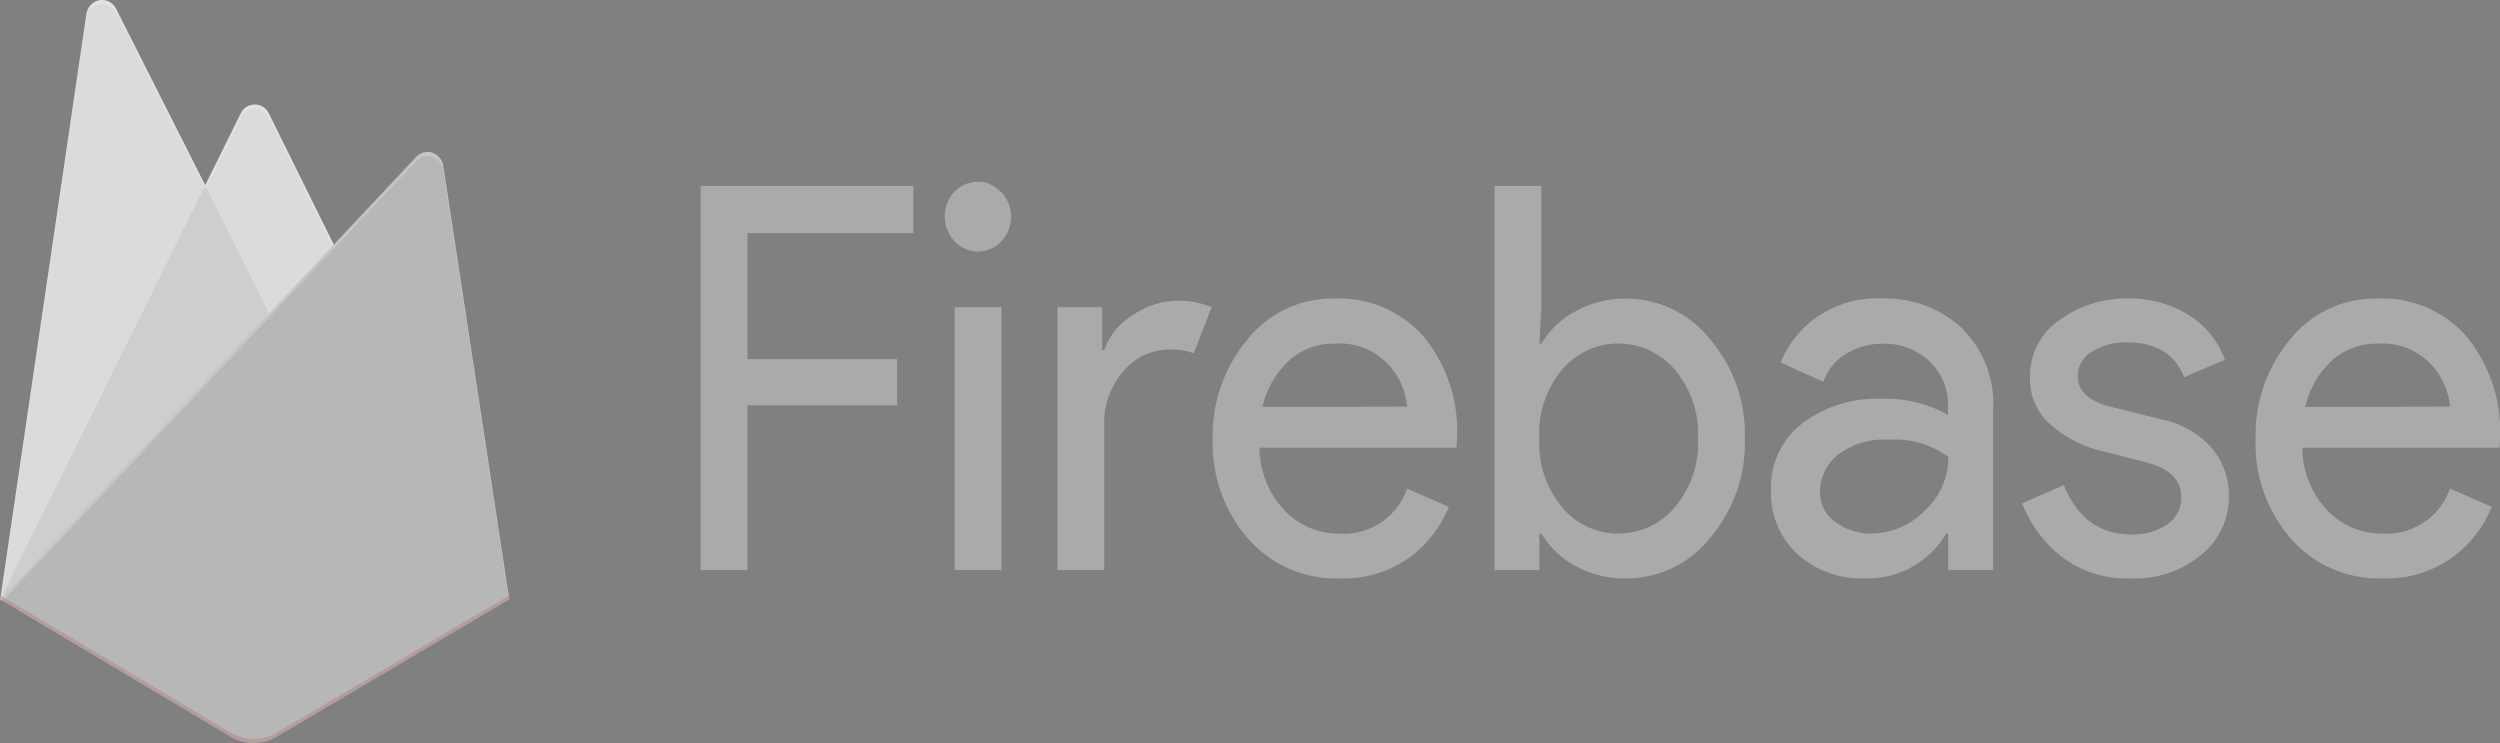 <svg id="Component_1_1" data-name="Component 1 – 1" xmlns="http://www.w3.org/2000/svg" width="200" height="59.444" viewBox="0 0 200 59.444">
  <rect x="0" y="0" width="200" height="59.444" fill="#808080" stroke="none"/>
  <g id="Group_585" data-name="Group 585" transform="translate(-202 -6027)">
    <path id="Path_651" data-name="Path 651" d="M158.747,69.076H155V38.347h17.019v3.775H158.748V52.211h11.971V55.9H158.748V69.076ZM179.066,42.77a2.552,2.552,0,0,1-3.35.355,2.881,2.881,0,0,1-.982-3.394,2.628,2.628,0,0,1,2.967-1.677,2.851,2.851,0,0,1,1.362,4.716h0Zm0,26.306h-3.747V48.047h3.747V69.076Zm8.223,0h-3.747V48.047h3.582V51.48h.162a5.313,5.313,0,0,1,2.341-2.833,6.459,6.459,0,0,1,3.442-1.116,6.813,6.813,0,0,1,2.809.516l-1.425,3.688a5.4,5.4,0,0,0-1.995-.3,4.788,4.788,0,0,0-3.6,1.7,6.285,6.285,0,0,0-1.568,4.442l0,11.5Zm18.858.671a9.382,9.382,0,0,1-7.349-3.175,11.607,11.607,0,0,1-2.831-8.01,11.954,11.954,0,0,1,2.749-7.9,8.717,8.717,0,0,1,7.024-3.306,8.978,8.978,0,0,1,7.107,3.048,11.921,11.921,0,0,1,2.665,8.154l-.041.731H199.708a7.355,7.355,0,0,0,2.017,5.029,5.951,5.951,0,0,0,4.336,1.844,5.366,5.366,0,0,0,5.456-3.6l3.34,1.458a9.334,9.334,0,0,1-3.216,4.1,9.1,9.1,0,0,1-5.494,1.63ZM211.524,56a5.715,5.715,0,0,0-1.568-3.433,5.367,5.367,0,0,0-4.3-1.6,5.21,5.21,0,0,0-3.6,1.375,7.094,7.094,0,0,0-2.1,3.688L211.524,56Zm17.528,13.747a8.123,8.123,0,0,1-4.078-1.006,7.052,7.052,0,0,1-2.707-2.575H222.1v2.91h-3.585V38.347h3.747v9.7l-.162,2.917h.162a7.051,7.051,0,0,1,2.707-2.575,8.129,8.129,0,0,1,4.078-1.029,8.6,8.6,0,0,1,6.681,3.219,11.687,11.687,0,0,1,2.809,7.983,11.717,11.717,0,0,1-2.809,7.983,8.542,8.542,0,0,1-6.681,3.2Zm-.611-3.6a5.825,5.825,0,0,0,4.479-2.082,7.933,7.933,0,0,0,1.874-5.515,7.933,7.933,0,0,0-1.874-5.515,5.9,5.9,0,0,0-8.977-.02,7.969,7.969,0,0,0-1.851,5.536,7.981,7.981,0,0,0,1.87,5.552,5.831,5.831,0,0,0,4.492,2.062l-.013-.017Zm19.641,3.6a7.616,7.616,0,0,1-5.313-1.931,6.578,6.578,0,0,1-2.138-5.106,6.427,6.427,0,0,1,2.526-5.385,9.883,9.883,0,0,1,6.229-1.951,10.244,10.244,0,0,1,5.408,1.287v-.6a4.816,4.816,0,0,0-1.508-3.712,5.241,5.241,0,0,0-3.7-1.378,5.52,5.52,0,0,0-2.952.815,4.151,4.151,0,0,0-1.813,2.233l-3.42-1.546a8.152,8.152,0,0,1,2.734-3.514,8.351,8.351,0,0,1,5.376-1.609,9.026,9.026,0,0,1,6.362,2.347,8.542,8.542,0,0,1,2.526,6.652V69.076h-3.595V66.159h-.162a7.257,7.257,0,0,1-6.556,3.583Zm.611-3.6a5.939,5.939,0,0,0,4.218-1.807,5.788,5.788,0,0,0,1.909-4.312,7.133,7.133,0,0,0-4.772-1.375,5.977,5.977,0,0,0-4.113,1.244,3.807,3.807,0,0,0-1.384,2.917,2.847,2.847,0,0,0,1.273,2.448,4.85,4.85,0,0,0,2.869.9v-.017Zm20.726,3.6A8.633,8.633,0,0,1,263.9,68.03a10.1,10.1,0,0,1-3.181-4.292l3.34-1.458q1.591,3.95,5.408,3.95a4.754,4.754,0,0,0,2.863-.815,2.532,2.532,0,0,0,1.12-2.146q0-2.059-2.734-2.79l-4.031-1.029a9.422,9.422,0,0,1-3.623-1.951,4.8,4.8,0,0,1-1.712-3.883,5.385,5.385,0,0,1,2.341-4.526,9.062,9.062,0,0,1,5.558-1.737,8.9,8.9,0,0,1,4.721,1.271,7.044,7.044,0,0,1,2.971,3.628l-3.254,1.4q-1.1-2.789-4.562-2.79a5.107,5.107,0,0,0-2.809.731,2.241,2.241,0,0,0-1.139,1.975q0,1.8,2.647,2.448l3.948.989a7.29,7.29,0,0,1,4.155,2.347,5.882,5.882,0,0,1,1.342,3.775,5.967,5.967,0,0,1-2.2,4.721,8.351,8.351,0,0,1-5.659,1.9Zm20.156,0a9.381,9.381,0,0,1-7.349-3.175,11.632,11.632,0,0,1-2.831-8.027,11.954,11.954,0,0,1,2.749-7.9,8.729,8.729,0,0,1,7.034-3.289,8.949,8.949,0,0,1,7.107,3.048,12.03,12.03,0,0,1,2.666,8.154l-.041.731H283.132a7.355,7.355,0,0,0,2.017,5.029,5.949,5.949,0,0,0,4.346,1.837,5.366,5.366,0,0,0,5.456-3.6l3.34,1.458a9.33,9.33,0,0,1-3.216,4.1,9.079,9.079,0,0,1-5.5,1.636ZM294.951,56a5.715,5.715,0,0,0-1.568-3.433,5.359,5.359,0,0,0-4.3-1.6,5.214,5.214,0,0,0-3.6,1.375,7.094,7.094,0,0,0-2.1,3.688L294.951,56Z" transform="translate(103.05 6003.527)" fill="#cecece" opacity="0.54"/>
    <path id="Path_652" data-name="Path 652" d="M23.833,53.932,30.724,7.113a1.315,1.315,0,0,1,1.044-1.124,1.252,1.252,0,0,1,1.335.7L40.23,20.8l2.841-5.743a1.239,1.239,0,0,1,2.252,0L64.555,53.932H23.833Z" transform="translate(178.189 6021.03)" fill="#ddd"/>
    <path id="Path_653" data-name="Path 653" d="M47.64,53.551l-7.413-14.9L23.833,71.789Z" transform="translate(178.189 6003.174)" fill="#cecece"/>
    <path id="Path_654" data-name="Path 654" d="M64.555,68.581,59.277,33.9a1.331,1.331,0,0,0-.868-1.061,1.22,1.22,0,0,0-1.286.331L23.833,68.58l18.42,10.968a3.624,3.624,0,0,0,3.722,0L64.555,68.58Z" transform="translate(178.189 6006.381)" fill="#b5b5b5"/>
    <path id="Path_655" data-name="Path 655" d="M59.247,19.254a1.331,1.331,0,0,0-.868-1.061,1.22,1.22,0,0,0-1.286.331l-6.607,7.033-5.2-10.5a1.239,1.239,0,0,0-2.252,0L40.2,20.8,33.071,6.685a1.252,1.252,0,0,0-1.337-.694,1.315,1.315,0,0,0-1.043,1.126L23.8,53.933h-.022l.022.027.181.095,33.1-35.185a1.221,1.221,0,0,1,1.288-.334,1.329,1.329,0,0,1,.869,1.064l5.233,34.368.051-.034L59.247,19.254ZM23.864,53.869l6.83-46.42a1.316,1.316,0,0,1,1.043-1.126,1.252,1.252,0,0,1,1.337.694L40.2,21.129l2.841-5.743a1.239,1.239,0,0,1,2.252,0l5.09,10.279-26.52,28.2Z" transform="translate(178.219 6021.029)" fill="rgba(255,255,255,0.2)"/>
    <path id="Path_656" data-name="Path 656" d="M45.976,121.982a3.624,3.624,0,0,1-3.722,0L23.878,111.044l-.045.3,18.42,10.965a3.624,3.624,0,0,0,3.722,0l18.579-10.965-.048-.311L45.976,121.982Z" transform="translate(178.189 5963.618)" fill="#a52714" opacity="0.2"/>
    <path id="Path_657" data-name="Path 657" d="M59.32,19.277a1.327,1.327,0,0,0-.865-1.06,1.214,1.214,0,0,0-1.282.331l-6.585,7.03-5.177-10.5a1.233,1.233,0,0,0-2.245,0l-2.831,5.74-7.1-14.107A1.246,1.246,0,0,0,31.9,6.019a1.314,1.314,0,0,0-1.039,1.126L24,53.94,42.356,64.9a3.6,3.6,0,0,0,3.709,0L64.579,53.94,59.32,19.277Z" transform="translate(178 6021.014)" fill="rgba(206,206,206,0.1)"/>
  </g>
  <g id="Group_586" data-name="Group 586" transform="translate(-202 -6027)" opacity="0">
    <path id="Path_651-2" data-name="Path 651" d="M158.747,69.076H155V38.347h17.019v3.775H158.748V52.211h11.971V55.9H158.748V69.076ZM179.066,42.77a2.552,2.552,0,0,1-3.35.355,2.881,2.881,0,0,1-.982-3.394,2.628,2.628,0,0,1,2.967-1.677,2.851,2.851,0,0,1,1.362,4.716h0Zm0,26.306h-3.747V48.047h3.747V69.076Zm8.223,0h-3.747V48.047h3.582V51.48h.162a5.313,5.313,0,0,1,2.341-2.833,6.459,6.459,0,0,1,3.442-1.116,6.813,6.813,0,0,1,2.809.516l-1.425,3.688a5.4,5.4,0,0,0-1.995-.3,4.788,4.788,0,0,0-3.6,1.7,6.285,6.285,0,0,0-1.568,4.442l0,11.5Zm18.858.671a9.382,9.382,0,0,1-7.349-3.175,11.607,11.607,0,0,1-2.831-8.01,11.954,11.954,0,0,1,2.749-7.9,8.717,8.717,0,0,1,7.024-3.306,8.978,8.978,0,0,1,7.107,3.048,11.921,11.921,0,0,1,2.665,8.154l-.041.731H199.708a7.355,7.355,0,0,0,2.017,5.029,5.951,5.951,0,0,0,4.336,1.844,5.366,5.366,0,0,0,5.456-3.6l3.34,1.458a9.334,9.334,0,0,1-3.216,4.1,9.1,9.1,0,0,1-5.494,1.63ZM211.524,56a5.715,5.715,0,0,0-1.568-3.433,5.367,5.367,0,0,0-4.3-1.6,5.21,5.21,0,0,0-3.6,1.375,7.094,7.094,0,0,0-2.1,3.688L211.524,56Zm17.528,13.747a8.123,8.123,0,0,1-4.078-1.006,7.052,7.052,0,0,1-2.707-2.575H222.1v2.91h-3.585V38.347h3.747v9.7l-.162,2.917h.162a7.051,7.051,0,0,1,2.707-2.575,8.129,8.129,0,0,1,4.078-1.029,8.6,8.6,0,0,1,6.681,3.219,11.687,11.687,0,0,1,2.809,7.983,11.717,11.717,0,0,1-2.809,7.983,8.542,8.542,0,0,1-6.681,3.2Zm-.611-3.6a5.825,5.825,0,0,0,4.479-2.082,7.933,7.933,0,0,0,1.874-5.515,7.933,7.933,0,0,0-1.874-5.515,5.9,5.9,0,0,0-8.977-.02,7.969,7.969,0,0,0-1.851,5.536,7.981,7.981,0,0,0,1.87,5.552,5.831,5.831,0,0,0,4.492,2.062l-.013-.017Zm19.641,3.6a7.616,7.616,0,0,1-5.313-1.931,6.578,6.578,0,0,1-2.138-5.106,6.427,6.427,0,0,1,2.526-5.385,9.883,9.883,0,0,1,6.229-1.951,10.244,10.244,0,0,1,5.408,1.287v-.6a4.816,4.816,0,0,0-1.508-3.712,5.241,5.241,0,0,0-3.7-1.378,5.52,5.52,0,0,0-2.952.815,4.151,4.151,0,0,0-1.813,2.233l-3.42-1.546a8.152,8.152,0,0,1,2.734-3.514,8.351,8.351,0,0,1,5.376-1.609,9.026,9.026,0,0,1,6.362,2.347,8.542,8.542,0,0,1,2.526,6.652V69.076h-3.595V66.159h-.162a7.257,7.257,0,0,1-6.556,3.583Zm.611-3.6a5.939,5.939,0,0,0,4.218-1.807,5.788,5.788,0,0,0,1.909-4.312,7.133,7.133,0,0,0-4.772-1.375,5.977,5.977,0,0,0-4.113,1.244,3.807,3.807,0,0,0-1.384,2.917,2.847,2.847,0,0,0,1.273,2.448,4.85,4.85,0,0,0,2.869.9v-.017Zm20.726,3.6A8.633,8.633,0,0,1,263.9,68.03a10.1,10.1,0,0,1-3.181-4.292l3.34-1.458q1.591,3.95,5.408,3.95a4.754,4.754,0,0,0,2.863-.815,2.532,2.532,0,0,0,1.12-2.146q0-2.059-2.734-2.79l-4.031-1.029a9.422,9.422,0,0,1-3.623-1.951,4.8,4.8,0,0,1-1.712-3.883,5.385,5.385,0,0,1,2.341-4.526,9.062,9.062,0,0,1,5.558-1.737,8.9,8.9,0,0,1,4.721,1.271,7.044,7.044,0,0,1,2.971,3.628l-3.254,1.4q-1.1-2.789-4.562-2.79a5.107,5.107,0,0,0-2.809.731,2.241,2.241,0,0,0-1.139,1.975q0,1.8,2.647,2.448l3.948.989a7.29,7.29,0,0,1,4.155,2.347,5.882,5.882,0,0,1,1.342,3.775,5.967,5.967,0,0,1-2.2,4.721,8.351,8.351,0,0,1-5.659,1.9Zm20.156,0a9.381,9.381,0,0,1-7.349-3.175,11.632,11.632,0,0,1-2.831-8.027,11.954,11.954,0,0,1,2.749-7.9,8.729,8.729,0,0,1,7.034-3.289,8.949,8.949,0,0,1,7.107,3.048,12.03,12.03,0,0,1,2.666,8.154l-.041.731H283.132a7.355,7.355,0,0,0,2.017,5.029,5.949,5.949,0,0,0,4.346,1.837,5.366,5.366,0,0,0,5.456-3.6l3.34,1.458a9.33,9.33,0,0,1-3.216,4.1,9.079,9.079,0,0,1-5.5,1.636ZM294.951,56a5.715,5.715,0,0,0-1.568-3.433,5.359,5.359,0,0,0-4.3-1.6,5.214,5.214,0,0,0-3.6,1.375,7.094,7.094,0,0,0-2.1,3.688L294.951,56Z" transform="translate(103.05 6003.527)" opacity="0.54"/>
    <path id="Path_652-2" data-name="Path 652" d="M23.833,53.932,30.724,7.113a1.315,1.315,0,0,1,1.044-1.124,1.252,1.252,0,0,1,1.335.7L40.23,20.8l2.841-5.743a1.239,1.239,0,0,1,2.252,0L64.555,53.932H23.833Z" transform="translate(178.189 6021.03)" fill="#ffa000"/>
    <path id="Path_653-2" data-name="Path 653" d="M47.64,53.551l-7.413-14.9L23.833,71.789Z" transform="translate(178.189 6003.174)" fill="#f57c00"/>
    <path id="Path_654-2" data-name="Path 654" d="M64.555,68.581,59.277,33.9a1.331,1.331,0,0,0-.868-1.061,1.22,1.22,0,0,0-1.286.331L23.833,68.58l18.42,10.968a3.624,3.624,0,0,0,3.722,0L64.555,68.58Z" transform="translate(178.189 6006.381)" fill="#ffca28"/>
    <path id="Path_655-2" data-name="Path 655" d="M59.247,19.254a1.331,1.331,0,0,0-.868-1.061,1.22,1.22,0,0,0-1.286.331l-6.607,7.033-5.2-10.5a1.239,1.239,0,0,0-2.252,0L40.2,20.8,33.071,6.685a1.252,1.252,0,0,0-1.337-.694,1.315,1.315,0,0,0-1.043,1.126L23.8,53.933h-.022l.022.027.181.095,33.1-35.185a1.221,1.221,0,0,1,1.288-.334,1.329,1.329,0,0,1,.869,1.064l5.233,34.368.051-.034L59.247,19.254ZM23.864,53.869l6.83-46.42a1.316,1.316,0,0,1,1.043-1.126,1.252,1.252,0,0,1,1.337.694L40.2,21.129l2.841-5.743a1.239,1.239,0,0,1,2.252,0l5.09,10.279-26.52,28.2Z" transform="translate(178.219 6021.029)" fill="rgba(255,255,255,0.2)"/>
    <path id="Path_656-2" data-name="Path 656" d="M45.976,121.982a3.624,3.624,0,0,1-3.722,0L23.878,111.044l-.045.3,18.42,10.965a3.624,3.624,0,0,0,3.722,0l18.579-10.965-.048-.311L45.976,121.982Z" transform="translate(178.189 5963.618)" fill="#a52714" opacity="0.2"/>
    <path id="Path_657-2" data-name="Path 657" d="M59.32,19.277a1.327,1.327,0,0,0-.865-1.06,1.214,1.214,0,0,0-1.282.331l-6.585,7.03-5.177-10.5a1.233,1.233,0,0,0-2.245,0l-2.831,5.74-7.1-14.107A1.246,1.246,0,0,0,31.9,6.019a1.314,1.314,0,0,0-1.039,1.126L24,53.94,42.356,64.9a3.6,3.6,0,0,0,3.709,0L64.579,53.94,59.32,19.277Z" transform="translate(178.093 6021.014)" fill="rgba(173,30,30,0.1)"/>
  </g>
</svg>
